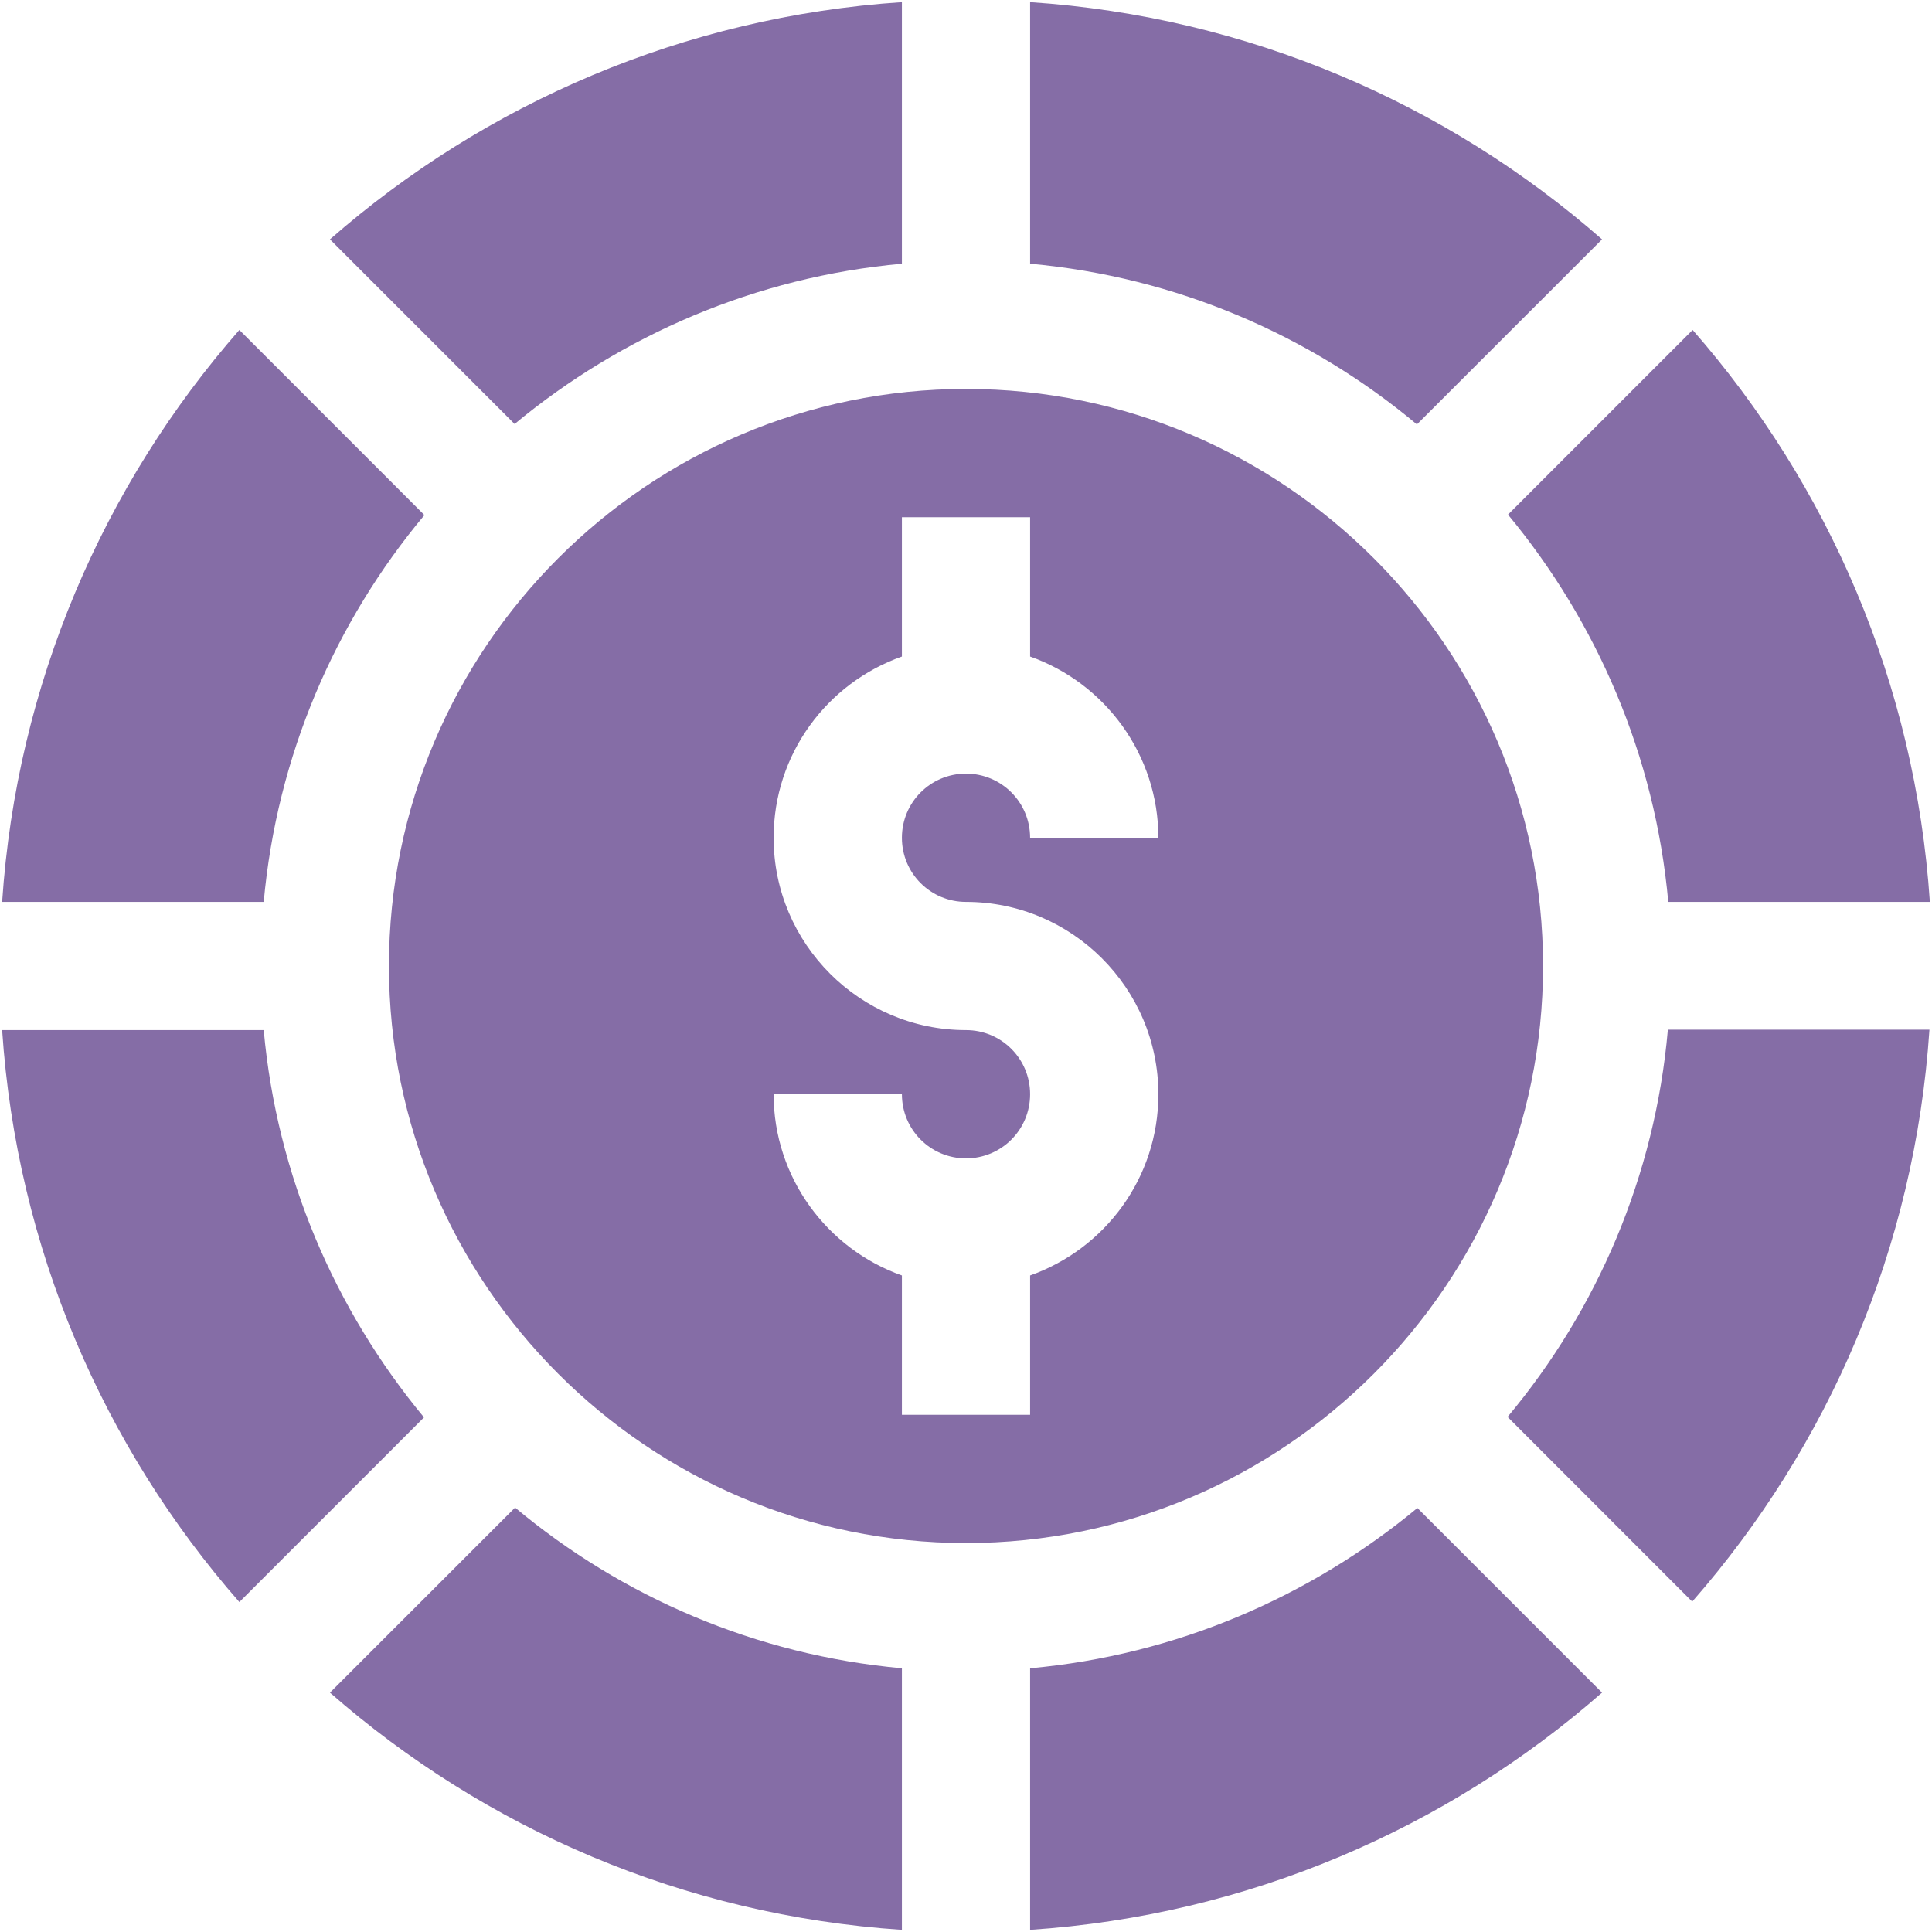 <?xml version="1.0" encoding="UTF-8"?> <svg xmlns="http://www.w3.org/2000/svg" xmlns:xlink="http://www.w3.org/1999/xlink" width="28px" height="28px" viewBox="0 0 28 28" version="1.1"><title>001-chips</title><g id="Page-1" stroke="none" stroke-width="1" fill="none" fill-rule="evenodd"><g id="Casino-Main-2" transform="translate(-1165, -3563)" fill="#856DA6"><g id="Group-35" transform="translate(0, 3278)"><g id="Group-33" transform="translate(0, 250)"><g id="Group-20" transform="translate(1163, 35)"><g id="001-chips" transform="translate(2, 0)"><path d="M7.465,21.849 C9.013,23.143 10.952,23.986 13.071,24.178 L13.071,24.178 L13.071,27.969 C9.905,27.758 7.031,26.501 4.782,24.531 L4.782,24.531 Z M20.542,21.855 L23.218,24.531 C20.969,26.501 18.088,27.758 14.929,27.969 L14.929,27.969 L14.929,24.178 C17.048,23.986 18.987,23.143 20.542,21.855 L20.542,21.855 Z M3.822,14.929 C4.014,17.048 4.857,18.987 6.145,20.542 L6.145,20.542 L3.469,23.218 C1.499,20.969 0.242,18.088 0.031,14.929 L0.031,14.929 Z M27.963,14.923 C27.752,18.088 26.495,20.963 24.525,23.212 L24.525,23.212 L21.849,20.535 C23.143,18.987 23.986,17.048 24.172,14.923 L24.172,14.923 Z M14,5.637 C18.609,5.637 22.363,9.391 22.363,14 C22.363,18.609 18.609,22.363 14,22.363 C9.391,22.363 5.637,18.609 5.637,14 C5.637,9.391 9.391,5.637 14,5.637 Z M14.929,7.496 L13.071,7.496 L13.071,9.515 C11.987,9.899 11.212,10.927 11.212,12.142 C11.212,13.678 12.464,14.929 14,14.929 C14.514,14.929 14.929,15.344 14.929,15.858 C14.929,16.373 14.514,16.788 14,16.788 C13.486,16.788 13.071,16.373 13.071,15.858 L13.071,15.858 L11.212,15.858 C11.212,17.066 11.987,18.101 13.071,18.485 L13.071,18.485 L13.071,20.504 L14.929,20.504 L14.929,18.485 C16.013,18.101 16.788,17.073 16.788,15.858 C16.788,14.322 15.536,13.071 14,13.071 C13.486,13.071 13.071,12.656 13.071,12.142 C13.071,11.627 13.486,11.212 14,11.212 C14.514,11.212 14.929,11.627 14.929,12.142 L14.929,12.142 L16.788,12.142 C16.788,10.934 16.013,9.899 14.929,9.515 L14.929,9.515 L14.929,7.496 Z M24.531,4.782 C26.501,7.031 27.758,9.912 27.969,13.071 L27.969,13.071 L24.178,13.071 C23.986,10.952 23.143,9.013 21.855,7.458 L21.855,7.458 Z M3.469,4.782 L6.151,7.465 C4.857,9.013 4.014,10.952 3.822,13.071 L3.822,13.071 L0.031,13.071 C0.242,9.912 1.499,7.031 3.469,4.782 L3.469,4.782 Z M14.929,0.031 C18.088,0.242 20.969,1.499 23.218,3.469 L23.218,3.469 L20.535,6.151 C18.987,4.857 17.048,4.014 14.929,3.822 L14.929,3.822 Z M13.071,0.031 L13.071,3.822 C10.952,4.014 9.013,4.857 7.458,6.145 L7.458,6.145 L4.782,3.469 C7.031,1.499 9.912,0.242 13.071,0.031 L13.071,0.031 Z" id="Combined-Shape"></path></g></g></g></g></g></g></svg> 